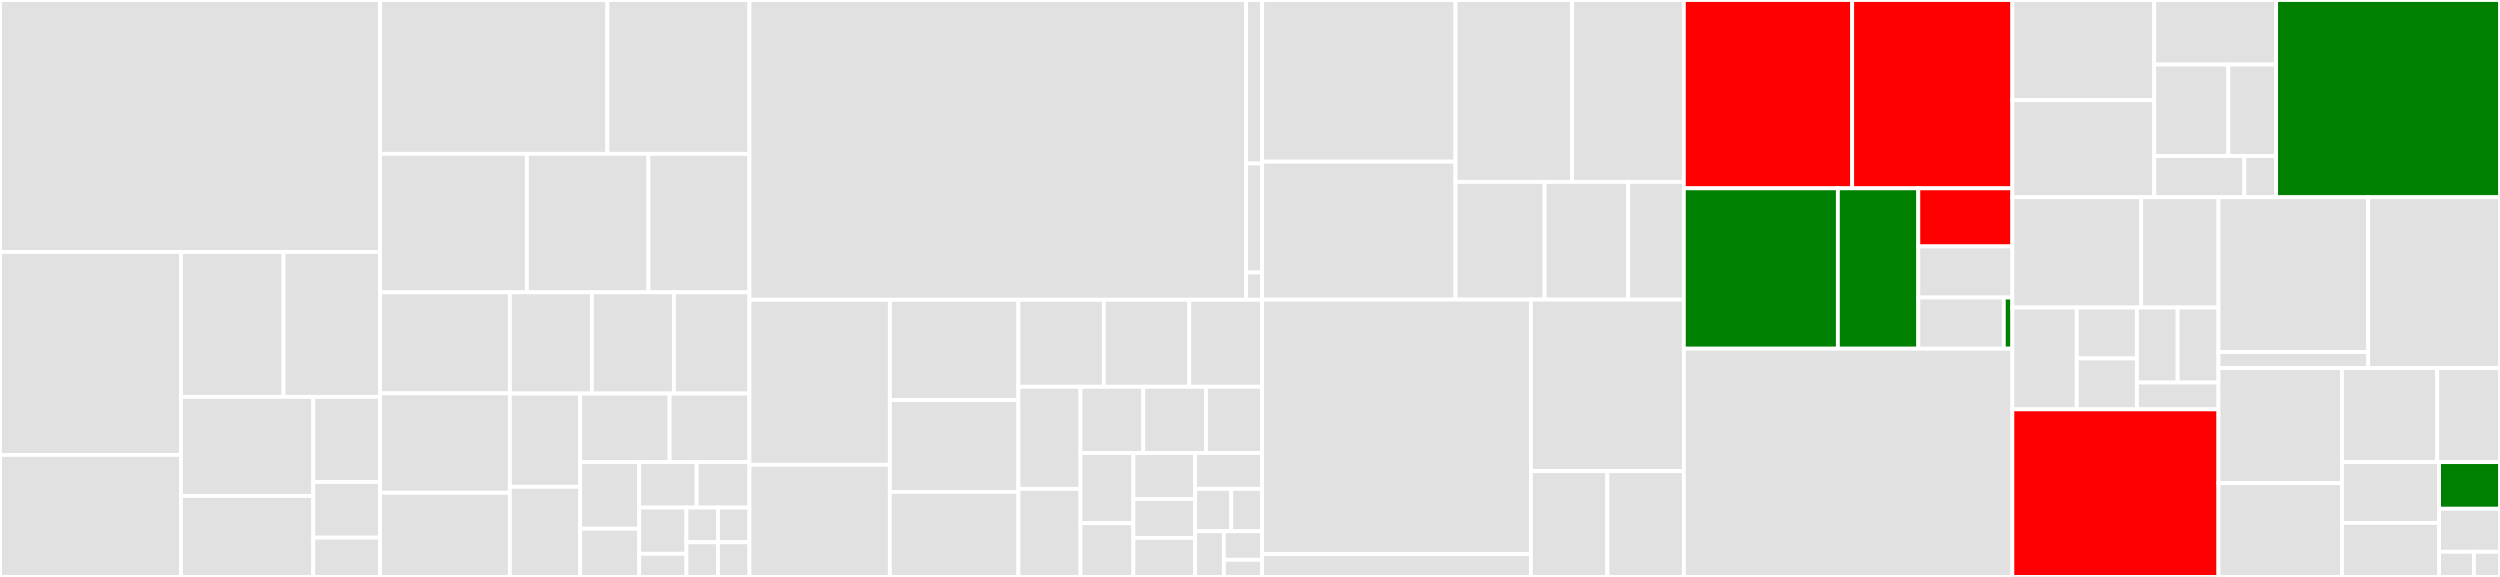 <svg baseProfile="full" width="650" height="150" viewBox="0 0 650 150" version="1.1"
xmlns="http://www.w3.org/2000/svg" xmlns:ev="http://www.w3.org/2001/xml-events"
xmlns:xlink="http://www.w3.org/1999/xlink">

<rect x="0" y="0" width="650" height="150" fill="#333333" stroke="none"/>

<style>rect.s{mask:url(#mask);}</style>
<defs>
  <pattern id="white" width="4" height="4" patternUnits="userSpaceOnUse" patternTransform="rotate(45)">
    <rect width="2" height="2" transform="translate(0,0)" fill="white"></rect>
  </pattern>
  <mask id="mask">
    <rect x="0" y="0" width="100%" height="100%" fill="url(#white)"></rect>
  </mask>
</defs>

<rect x="0" y="0" width="98.81" height="65.503" fill="#e1e1e1" stroke="white" stroke-width="1" class=" tooltipped" data-content="yaml-support/tkn-yaml.ts"><title>yaml-support/tkn-yaml.ts</title></rect>
<rect x="0" y="65.503" width="47.044" height="52.771" fill="#e1e1e1" stroke="white" stroke-width="1" class=" tooltipped" data-content="yaml-support/tkn-code-actions.ts"><title>yaml-support/tkn-code-actions.ts</title></rect>
<rect x="0" y="118.275" width="47.044" height="31.725" fill="#e1e1e1" stroke="white" stroke-width="1" class=" tooltipped" data-content="yaml-support/tkn-yaml-scheme-generator.ts"><title>yaml-support/tkn-yaml-scheme-generator.ts</title></rect>
<rect x="47.044" y="65.503" width="26.667" height="37.681" fill="#e1e1e1" stroke="white" stroke-width="1" class=" tooltipped" data-content="yaml-support/tkn-yaml-schema.ts"><title>yaml-support/tkn-yaml-schema.ts</title></rect>
<rect x="73.712" y="65.503" width="25.099" height="37.681" fill="#e1e1e1" stroke="white" stroke-width="1" class=" tooltipped" data-content="yaml-support/yaml-locator.ts"><title>yaml-support/yaml-locator.ts</title></rect>
<rect x="47.044" y="103.184" width="34.406" height="25.77" fill="#e1e1e1" stroke="white" stroke-width="1" class=" tooltipped" data-content="yaml-support/tkn-definition-providers.ts"><title>yaml-support/tkn-definition-providers.ts</title></rect>
<rect x="47.044" y="128.954" width="34.406" height="21.046" fill="#e1e1e1" stroke="white" stroke-width="1" class=" tooltipped" data-content="yaml-support/tkn-tasks-provider.ts"><title>yaml-support/tkn-tasks-provider.ts</title></rect>
<rect x="81.45" y="103.184" width="17.361" height="22.131" fill="#e1e1e1" stroke="white" stroke-width="1" class=" tooltipped" data-content="yaml-support/tkn-editing.ts"><title>yaml-support/tkn-editing.ts</title></rect>
<rect x="81.45" y="125.315" width="17.361" height="14.47" fill="#e1e1e1" stroke="white" stroke-width="1" class=" tooltipped" data-content="yaml-support/tkn-scheme-storage.ts"><title>yaml-support/tkn-scheme-storage.ts</title></rect>
<rect x="81.45" y="139.786" width="17.361" height="10.214" fill="#e1e1e1" stroke="white" stroke-width="1" class=" tooltipped" data-content="yaml-support/tkn-conditions-provider.ts"><title>yaml-support/tkn-conditions-provider.ts</title></rect>
<rect x="98.81" y="0" width="59.109" height="40.0" fill="#e1e1e1" stroke="white" stroke-width="1" class=" tooltipped" data-content="tekton/addtrigger.ts"><title>tekton/addtrigger.ts</title></rect>
<rect x="157.919" y="0" width="36.943" height="40.0" fill="#e1e1e1" stroke="white" stroke-width="1" class=" tooltipped" data-content="tekton/taskrun.ts"><title>tekton/taskrun.ts</title></rect>
<rect x="98.81" y="40.0" width="38.174" height="36.0" fill="#e1e1e1" stroke="white" stroke-width="1" class=" tooltipped" data-content="tekton/tektonitem.ts"><title>tekton/tektonitem.ts</title></rect>
<rect x="136.985" y="40.0" width="31.607" height="36.0" fill="#e1e1e1" stroke="white" stroke-width="1" class=" tooltipped" data-content="tekton/generate-template.ts"><title>tekton/generate-template.ts</title></rect>
<rect x="168.591" y="40.0" width="26.271" height="36.0" fill="#e1e1e1" stroke="white" stroke-width="1" class=" tooltipped" data-content="tekton/restartpipelinerundata.ts"><title>tekton/restartpipelinerundata.ts</title></rect>
<rect x="98.81" y="76.0" width="33.748" height="26.272" fill="#e1e1e1" stroke="white" stroke-width="1" class=" tooltipped" data-content="tekton/pipeline.ts"><title>tekton/pipeline.ts</title></rect>
<rect x="98.81" y="102.272" width="33.748" height="25.834" fill="#e1e1e1" stroke="white" stroke-width="1" class=" tooltipped" data-content="tekton/deploy.ts"><title>tekton/deploy.ts</title></rect>
<rect x="98.81" y="128.107" width="33.748" height="21.893" fill="#e1e1e1" stroke="white" stroke-width="1" class=" tooltipped" data-content="tekton/pipelinerun.ts"><title>tekton/pipelinerun.ts</title></rect>
<rect x="132.558" y="76.0" width="21.329" height="26.327" fill="#e1e1e1" stroke="white" stroke-width="1" class=" tooltipped" data-content="tekton/triggertemplate.ts"><title>tekton/triggertemplate.ts</title></rect>
<rect x="153.887" y="76.0" width="21.329" height="26.327" fill="#e1e1e1" stroke="white" stroke-width="1" class=" tooltipped" data-content="tekton/start-task-or-clustertask-from-yaml.ts"><title>tekton/start-task-or-clustertask-from-yaml.ts</title></rect>
<rect x="175.217" y="76.0" width="19.645" height="26.327" fill="#e1e1e1" stroke="white" stroke-width="1" class=" tooltipped" data-content="tekton/create-wizard-for-task-or-clustertask.ts"><title>tekton/create-wizard-for-task-or-clustertask.ts</title></rect>
<rect x="132.558" y="102.327" width="18.288" height="24.241" fill="#e1e1e1" stroke="white" stroke-width="1" class=" tooltipped" data-content="tekton/start-pipeline-from-json.ts"><title>tekton/start-pipeline-from-json.ts</title></rect>
<rect x="132.558" y="126.567" width="18.288" height="23.433" fill="#e1e1e1" stroke="white" stroke-width="1" class=" tooltipped" data-content="tekton/trigger.ts"><title>tekton/trigger.ts</title></rect>
<rect x="150.846" y="102.327" width="23.254" height="17.793" fill="#e1e1e1" stroke="white" stroke-width="1" class=" tooltipped" data-content="tekton/collect-data-for-wizard.ts"><title>tekton/collect-data-for-wizard.ts</title></rect>
<rect x="174.1" y="102.327" width="20.762" height="17.793" fill="#e1e1e1" stroke="white" stroke-width="1" class=" tooltipped" data-content="tekton/diagnostic.ts"><title>tekton/diagnostic.ts</title></rect>
<rect x="150.846" y="120.12" width="15.331" height="17.349" fill="#e1e1e1" stroke="white" stroke-width="1" class=" tooltipped" data-content="tekton/expose.ts"><title>tekton/expose.ts</title></rect>
<rect x="150.846" y="137.47" width="15.331" height="12.53" fill="#e1e1e1" stroke="white" stroke-width="1" class=" tooltipped" data-content="tekton/task.ts"><title>tekton/task.ts</title></rect>
<rect x="166.178" y="120.12" width="14.966" height="11.849" fill="#e1e1e1" stroke="white" stroke-width="1" class=" tooltipped" data-content="tekton/task-run-data.ts"><title>tekton/task-run-data.ts</title></rect>
<rect x="181.143" y="120.12" width="13.719" height="11.849" fill="#e1e1e1" stroke="white" stroke-width="1" class=" tooltipped" data-content="tekton/pipelineresource.ts"><title>tekton/pipelineresource.ts</title></rect>
<rect x="166.178" y="131.969" width="12.293" height="12.021" fill="#e1e1e1" stroke="white" stroke-width="1" class=" tooltipped" data-content="tekton/clustertask.ts"><title>tekton/clustertask.ts</title></rect>
<rect x="166.178" y="143.99" width="12.293" height="6.01" fill="#e1e1e1" stroke="white" stroke-width="1" class=" tooltipped" data-content="tekton/condition.ts"><title>tekton/condition.ts</title></rect>
<rect x="178.471" y="131.969" width="8.196" height="9.015" fill="#e1e1e1" stroke="white" stroke-width="1" class=" tooltipped" data-content="tekton/eventlistener.ts"><title>tekton/eventlistener.ts</title></rect>
<rect x="186.667" y="131.969" width="8.196" height="9.015" fill="#e1e1e1" stroke="white" stroke-width="1" class=" tooltipped" data-content="tekton/triggerbinding.ts"><title>tekton/triggerbinding.ts</title></rect>
<rect x="178.471" y="140.985" width="8.196" height="9.015" fill="#e1e1e1" stroke="white" stroke-width="1" class=" tooltipped" data-content="tekton/create-resources.ts"><title>tekton/create-resources.ts</title></rect>
<rect x="186.667" y="140.985" width="8.196" height="9.015" fill="#e1e1e1" stroke="white" stroke-width="1" class=" tooltipped" data-content="tekton/clustertriggerbunding.ts"><title>tekton/clustertriggerbunding.ts</title></rect>
<rect x="194.862" y="0" width="129.119" height="77.938" fill="#e1e1e1" stroke="white" stroke-width="1" class=" tooltipped" data-content="tekton-hub-client/api.ts"><title>tekton-hub-client/api.ts</title></rect>
<rect x="323.981" y="0" width="4.171" height="42.512" fill="#e1e1e1" stroke="white" stroke-width="1" class=" tooltipped" data-content="tekton-hub-client/base.ts"><title>tekton-hub-client/base.ts</title></rect>
<rect x="323.981" y="42.512" width="4.171" height="28.341" fill="#e1e1e1" stroke="white" stroke-width="1" class=" tooltipped" data-content="tekton-hub-client/configuration.ts"><title>tekton-hub-client/configuration.ts</title></rect>
<rect x="323.981" y="70.853" width="4.171" height="7.085" fill="#e1e1e1" stroke="white" stroke-width="1" class=" tooltipped" data-content="tekton-hub-client/index.ts"><title>tekton-hub-client/index.ts</title></rect>
<rect x="194.862" y="77.938" width="36.501" height="42.913" fill="#e1e1e1" stroke="white" stroke-width="1" class=" tooltipped" data-content="util/tekton-vfs.ts"><title>util/tekton-vfs.ts</title></rect>
<rect x="194.862" y="120.851" width="36.501" height="29.149" fill="#e1e1e1" stroke="white" stroke-width="1" class=" tooltipped" data-content="util/watchResources.ts"><title>util/watchResources.ts</title></rect>
<rect x="231.363" y="77.938" width="33.425" height="26.084" fill="#e1e1e1" stroke="white" stroke-width="1" class=" tooltipped" data-content="util/MultiStepInput.ts"><title>util/MultiStepInput.ts</title></rect>
<rect x="231.363" y="104.022" width="33.425" height="23.873" fill="#e1e1e1" stroke="white" stroke-width="1" class=" tooltipped" data-content="util/check-cluster-status.ts"><title>util/check-cluster-status.ts</title></rect>
<rect x="231.363" y="127.895" width="33.425" height="22.105" fill="#e1e1e1" stroke="white" stroke-width="1" class=" tooltipped" data-content="util/create-resource-spec.ts"><title>util/create-resource-spec.ts</title></rect>
<rect x="264.788" y="77.938" width="22.21" height="22.621" fill="#e1e1e1" stroke="white" stroke-width="1" class=" tooltipped" data-content="util/log-in-editor.ts"><title>util/log-in-editor.ts</title></rect>
<rect x="286.998" y="77.938" width="22.21" height="22.621" fill="#e1e1e1" stroke="white" stroke-width="1" class=" tooltipped" data-content="util/hideclusterinformation.ts"><title>util/hideclusterinformation.ts</title></rect>
<rect x="309.209" y="77.938" width="18.944" height="22.621" fill="#e1e1e1" stroke="white" stroke-width="1" class=" tooltipped" data-content="util/watch.ts"><title>util/watch.ts</title></rect>
<rect x="264.788" y="100.559" width="16.14" height="26.551" fill="#e1e1e1" stroke="white" stroke-width="1" class=" tooltipped" data-content="util/progress.ts"><title>util/progress.ts</title></rect>
<rect x="264.788" y="127.111" width="16.14" height="22.889" fill="#e1e1e1" stroke="white" stroke-width="1" class=" tooltipped" data-content="util/archive.ts"><title>util/archive.ts</title></rect>
<rect x="280.928" y="100.559" width="16.314" height="17.21" fill="#e1e1e1" stroke="white" stroke-width="1" class=" tooltipped" data-content="util/disposable.ts"><title>util/disposable.ts</title></rect>
<rect x="297.242" y="100.559" width="16.314" height="17.21" fill="#e1e1e1" stroke="white" stroke-width="1" class=" tooltipped" data-content="util/telemetry-watch-tekton-resource.ts"><title>util/telemetry-watch-tekton-resource.ts</title></rect>
<rect x="313.556" y="100.559" width="14.597" height="17.21" fill="#e1e1e1" stroke="white" stroke-width="1" class=" tooltipped" data-content="util/platform.ts"><title>util/platform.ts</title></rect>
<rect x="280.928" y="117.77" width="13.755" height="18.264" fill="#e1e1e1" stroke="white" stroke-width="1" class=" tooltipped" data-content="util/tknversion.ts"><title>util/tknversion.ts</title></rect>
<rect x="280.928" y="136.034" width="13.755" height="13.966" fill="#e1e1e1" stroke="white" stroke-width="1" class=" tooltipped" data-content="util/download.ts"><title>util/download.ts</title></rect>
<rect x="294.683" y="117.77" width="16.047" height="11.971" fill="#e1e1e1" stroke="white" stroke-width="1" class=" tooltipped" data-content="util/list-tekton-resource.ts"><title>util/list-tekton-resource.ts</title></rect>
<rect x="294.683" y="129.741" width="16.047" height="10.13" fill="#e1e1e1" stroke="white" stroke-width="1" class=" tooltipped" data-content="util/exposeurl.ts"><title>util/exposeurl.ts</title></rect>
<rect x="294.683" y="139.87" width="16.047" height="10.13" fill="#e1e1e1" stroke="white" stroke-width="1" class=" tooltipped" data-content="util/windowUtils.ts"><title>util/windowUtils.ts</title></rect>
<rect x="310.73" y="117.77" width="17.423" height="9.33" fill="#e1e1e1" stroke="white" stroke-width="1" class=" tooltipped" data-content="util/check-ref-resource.ts"><title>util/check-ref-resource.ts</title></rect>
<rect x="310.73" y="127.1" width="9.381" height="11.026" fill="#e1e1e1" stroke="white" stroke-width="1" class=" tooltipped" data-content="util/detection.ts"><title>util/detection.ts</title></rect>
<rect x="320.111" y="127.1" width="8.041" height="11.026" fill="#e1e1e1" stroke="white" stroke-width="1" class=" tooltipped" data-content="util/filename.ts"><title>util/filename.ts</title></rect>
<rect x="310.73" y="138.126" width="7.467" height="11.874" fill="#e1e1e1" stroke="white" stroke-width="1" class=" tooltipped" data-content="util/resource-kind.ts"><title>util/resource-kind.ts</title></rect>
<rect x="318.197" y="138.126" width="9.956" height="7.421" fill="#e1e1e1" stroke="white" stroke-width="1" class=" tooltipped" data-content="util/stderrstring.ts"><title>util/stderrstring.ts</title></rect>
<rect x="318.197" y="145.547" width="9.956" height="4.453" fill="#e1e1e1" stroke="white" stroke-width="1" class=" tooltipped" data-content="util/map-object.ts"><title>util/map-object.ts</title></rect>
<rect x="328.152" y="0" width="50.271" height="42.035" fill="#e1e1e1" stroke="white" stroke-width="1" class=" tooltipped" data-content="pipeline/pipeline-graph.ts"><title>pipeline/pipeline-graph.ts</title></rect>
<rect x="328.152" y="42.035" width="50.271" height="35.862" fill="#e1e1e1" stroke="white" stroke-width="1" class=" tooltipped" data-content="pipeline/preview.ts"><title>pipeline/preview.ts</title></rect>
<rect x="378.423" y="0" width="30.313" height="47.286" fill="#e1e1e1" stroke="white" stroke-width="1" class=" tooltipped" data-content="pipeline/customTektonExplorer.ts"><title>pipeline/customTektonExplorer.ts</title></rect>
<rect x="408.736" y="0" width="29.063" height="47.286" fill="#e1e1e1" stroke="white" stroke-width="1" class=" tooltipped" data-content="pipeline/wizard.ts"><title>pipeline/wizard.ts</title></rect>
<rect x="378.423" y="47.286" width="23.171" height="30.612" fill="#e1e1e1" stroke="white" stroke-width="1" class=" tooltipped" data-content="pipeline/pipeline-preview.ts"><title>pipeline/pipeline-preview.ts</title></rect>
<rect x="401.594" y="47.286" width="21.723" height="30.612" fill="#e1e1e1" stroke="white" stroke-width="1" class=" tooltipped" data-content="pipeline/pipelineExplorer.ts"><title>pipeline/pipelineExplorer.ts</title></rect>
<rect x="423.317" y="47.286" width="14.482" height="30.612" fill="#e1e1e1" stroke="white" stroke-width="1" class=" tooltipped" data-content="pipeline/preview-manager.ts"><title>pipeline/preview-manager.ts</title></rect>
<rect x="328.152" y="77.898" width="69.887" height="66.182" fill="#e1e1e1" stroke="white" stroke-width="1" class=" tooltipped" data-content="model/pipeline/pipeline-model.ts"><title>model/pipeline/pipeline-model.ts</title></rect>
<rect x="328.152" y="144.08" width="69.887" height="5.92" fill="#e1e1e1" stroke="white" stroke-width="1" class=" tooltipped" data-content="model/pipeline/task-model.ts"><title>model/pipeline/task-model.ts</title></rect>
<rect x="398.04" y="77.898" width="39.76" height="44.599" fill="#e1e1e1" stroke="white" stroke-width="1" class=" tooltipped" data-content="model/common.ts"><title>model/common.ts</title></rect>
<rect x="398.04" y="122.497" width="19.88" height="27.503" fill="#e1e1e1" stroke="white" stroke-width="1" class=" tooltipped" data-content="model/document.ts"><title>model/document.ts</title></rect>
<rect x="417.919" y="122.497" width="19.88" height="27.503" fill="#e1e1e1" stroke="white" stroke-width="1" class=" tooltipped" data-content="model/element-type.ts"><title>model/element-type.ts</title></rect>
<rect x="437.799" y="0" width="43.762" height="48.962" fill="red" stroke="white" stroke-width="1" class=" tooltipped" data-content="hub/install-resource.ts"><title>hub/install-resource.ts</title></rect>
<rect x="481.562" y="0" width="41.65" height="48.962" fill="red" stroke="white" stroke-width="1" class=" tooltipped" data-content="hub/hub-view.ts"><title>hub/hub-view.ts</title></rect>
<rect x="437.799" y="48.962" width="40.048" height="41.696" fill="green" stroke="white" stroke-width="1" class=" tooltipped" data-content="hub/task-page-view.ts"><title>hub/task-page-view.ts</title></rect>
<rect x="477.847" y="48.962" width="20.91" height="41.696" fill="green" stroke="white" stroke-width="1" class=" tooltipped" data-content="hub/hub-client.ts"><title>hub/hub-client.ts</title></rect>
<rect x="498.757" y="48.962" width="24.454" height="15.107" fill="red" stroke="white" stroke-width="1" class=" tooltipped" data-content="hub/task-page-manager.ts"><title>hub/task-page-manager.ts</title></rect>
<rect x="498.757" y="64.069" width="24.454" height="13.294" fill="#e1e1e1" stroke="white" stroke-width="1" class=" tooltipped" data-content="hub/uninstall-task.ts"><title>hub/uninstall-task.ts</title></rect>
<rect x="498.757" y="77.363" width="22.231" height="13.294" fill="#e1e1e1" stroke="white" stroke-width="1" class=" tooltipped" data-content="hub/hub-recommendation.ts"><title>hub/hub-recommendation.ts</title></rect>
<rect x="520.988" y="77.363" width="2.223" height="13.294" fill="green" stroke="white" stroke-width="1" class=" tooltipped" data-content="hub/hub-common.ts"><title>hub/hub-common.ts</title></rect>
<rect x="437.799" y="90.657" width="85.412" height="59.343" fill="#e1e1e1" stroke="white" stroke-width="1" class=" tooltipped" data-content="tkn.ts"><title>tkn.ts</title></rect>
<rect x="523.212" y="0" width="36.884" height="26.042" fill="#e1e1e1" stroke="white" stroke-width="1" class=" tooltipped" data-content="tree-view/tekton-node.ts"><title>tree-view/tekton-node.ts</title></rect>
<rect x="523.212" y="26.042" width="36.884" height="25.24" fill="#e1e1e1" stroke="white" stroke-width="1" class=" tooltipped" data-content="tree-view/task-run-node.ts"><title>tree-view/task-run-node.ts</title></rect>
<rect x="560.095" y="0" width="31.697" height="16.783" fill="#e1e1e1" stroke="white" stroke-width="1" class=" tooltipped" data-content="tree-view/pipelinerun-node.ts"><title>tree-view/pipelinerun-node.ts</title></rect>
<rect x="560.095" y="16.783" width="19.267" height="23.776" fill="#e1e1e1" stroke="white" stroke-width="1" class=" tooltipped" data-content="tree-view/debug-node.ts"><title>tree-view/debug-node.ts</title></rect>
<rect x="579.362" y="16.783" width="12.43" height="23.776" fill="#e1e1e1" stroke="white" stroke-width="1" class=" tooltipped" data-content="tree-view/taskrun-for-pipeline-node.ts"><title>tree-view/taskrun-for-pipeline-node.ts</title></rect>
<rect x="560.095" y="40.559" width="23.428" height="10.723" fill="#e1e1e1" stroke="white" stroke-width="1" class=" tooltipped" data-content="tree-view/expand-node.ts"><title>tree-view/expand-node.ts</title></rect>
<rect x="583.524" y="40.559" width="8.269" height="10.723" fill="#e1e1e1" stroke="white" stroke-width="1" class=" tooltipped" data-content="tree-view/conditon-node.ts"><title>tree-view/conditon-node.ts</title></rect>
<rect x="591.793" y="0" width="58.207" height="51.282" fill="green" stroke="white" stroke-width="1" class=" tooltipped" data-content="extension.ts"><title>extension.ts</title></rect>
<rect x="523.212" y="51.282" width="33.493" height="28.678" fill="#e1e1e1" stroke="white" stroke-width="1" class=" tooltipped" data-content="debugger/debug.ts"><title>debugger/debug.ts</title></rect>
<rect x="556.705" y="51.282" width="20.096" height="28.678" fill="#e1e1e1" stroke="white" stroke-width="1" class=" tooltipped" data-content="debugger/debug-tree-view.ts"><title>debugger/debug-tree-view.ts</title></rect>
<rect x="523.212" y="79.96" width="16.747" height="26.472" fill="#e1e1e1" stroke="white" stroke-width="1" class=" tooltipped" data-content="debugger/debugExplorer.ts"><title>debugger/debugExplorer.ts</title></rect>
<rect x="539.958" y="79.96" width="15.63" height="13.236" fill="#e1e1e1" stroke="white" stroke-width="1" class=" tooltipped" data-content="debugger/cancel-taskrun.ts"><title>debugger/cancel-taskrun.ts</title></rect>
<rect x="539.958" y="93.196" width="15.63" height="13.236" fill="#e1e1e1" stroke="white" stroke-width="1" class=" tooltipped" data-content="debugger/debug-continue.ts"><title>debugger/debug-continue.ts</title></rect>
<rect x="555.589" y="79.96" width="10.606" height="19.506" fill="#e1e1e1" stroke="white" stroke-width="1" class=" tooltipped" data-content="debugger/show-in-terminal.ts"><title>debugger/show-in-terminal.ts</title></rect>
<rect x="566.195" y="79.96" width="10.606" height="19.506" fill="#e1e1e1" stroke="white" stroke-width="1" class=" tooltipped" data-content="debugger/debug-fail-continue.ts"><title>debugger/debug-fail-continue.ts</title></rect>
<rect x="555.589" y="99.465" width="21.212" height="6.966" fill="#e1e1e1" stroke="white" stroke-width="1" class=" tooltipped" data-content="debugger/delete-debugger.ts"><title>debugger/delete-debugger.ts</title></rect>
<rect x="523.212" y="106.432" width="53.589" height="43.568" fill="red" stroke="white" stroke-width="1" class=" tooltipped" data-content="cli-command.ts"><title>cli-command.ts</title></rect>
<rect x="576.801" y="51.282" width="38.929" height="40.237" fill="#e1e1e1" stroke="white" stroke-width="1" class=" tooltipped" data-content="commands/delete.ts"><title>commands/delete.ts</title></rect>
<rect x="576.801" y="91.519" width="38.929" height="4.176" fill="#e1e1e1" stroke="white" stroke-width="1" class=" tooltipped" data-content="commands/common.ts"><title>commands/common.ts</title></rect>
<rect x="615.73" y="51.282" width="34.27" height="44.413" fill="#e1e1e1" stroke="white" stroke-width="1" class=" tooltipped" data-content="tools.ts"><title>tools.ts</title></rect>
<rect x="576.801" y="95.695" width="32.11" height="29.914" fill="#e1e1e1" stroke="white" stroke-width="1" class=" tooltipped" data-content="cli.ts"><title>cli.ts</title></rect>
<rect x="576.801" y="125.609" width="32.11" height="24.391" fill="#e1e1e1" stroke="white" stroke-width="1" class=" tooltipped" data-content="kubectl.ts"><title>kubectl.ts</title></rect>
<rect x="608.911" y="95.695" width="24.774" height="24.455" fill="#e1e1e1" stroke="white" stroke-width="1" class=" tooltipped" data-content="kubernetes.ts"><title>kubernetes.ts</title></rect>
<rect x="633.685" y="95.695" width="16.315" height="24.455" fill="#e1e1e1" stroke="white" stroke-width="1" class=" tooltipped" data-content="telemetry.ts"><title>telemetry.ts</title></rect>
<rect x="608.911" y="120.15" width="25.248" height="15.803" fill="#e1e1e1" stroke="white" stroke-width="1" class=" tooltipped" data-content="context-type.ts"><title>context-type.ts</title></rect>
<rect x="608.911" y="135.953" width="25.248" height="14.047" fill="#e1e1e1" stroke="white" stroke-width="1" class=" tooltipped" data-content="commands.ts"><title>commands.ts</title></rect>
<rect x="634.158" y="120.15" width="15.842" height="12.126" fill="green" stroke="white" stroke-width="1" class=" tooltipped" data-content="cluster-version.ts"><title>cluster-version.ts</title></rect>
<rect x="634.158" y="132.277" width="15.842" height="11.194" fill="#e1e1e1" stroke="white" stroke-width="1" class=" tooltipped" data-content="humanizer.ts"><title>humanizer.ts</title></rect>
<rect x="634.158" y="143.47" width="9.052" height="6.53" fill="#e1e1e1" stroke="white" stroke-width="1" class=" tooltipped" data-content="project-analizer/language-recongnizer/recognazer.ts"><title>project-analizer/language-recongnizer/recognazer.ts</title></rect>
<rect x="643.211" y="143.47" width="6.789" height="6.53" fill="#e1e1e1" stroke="white" stroke-width="1" class=" tooltipped" data-content="icon-path.ts"><title>icon-path.ts</title></rect>
</svg>